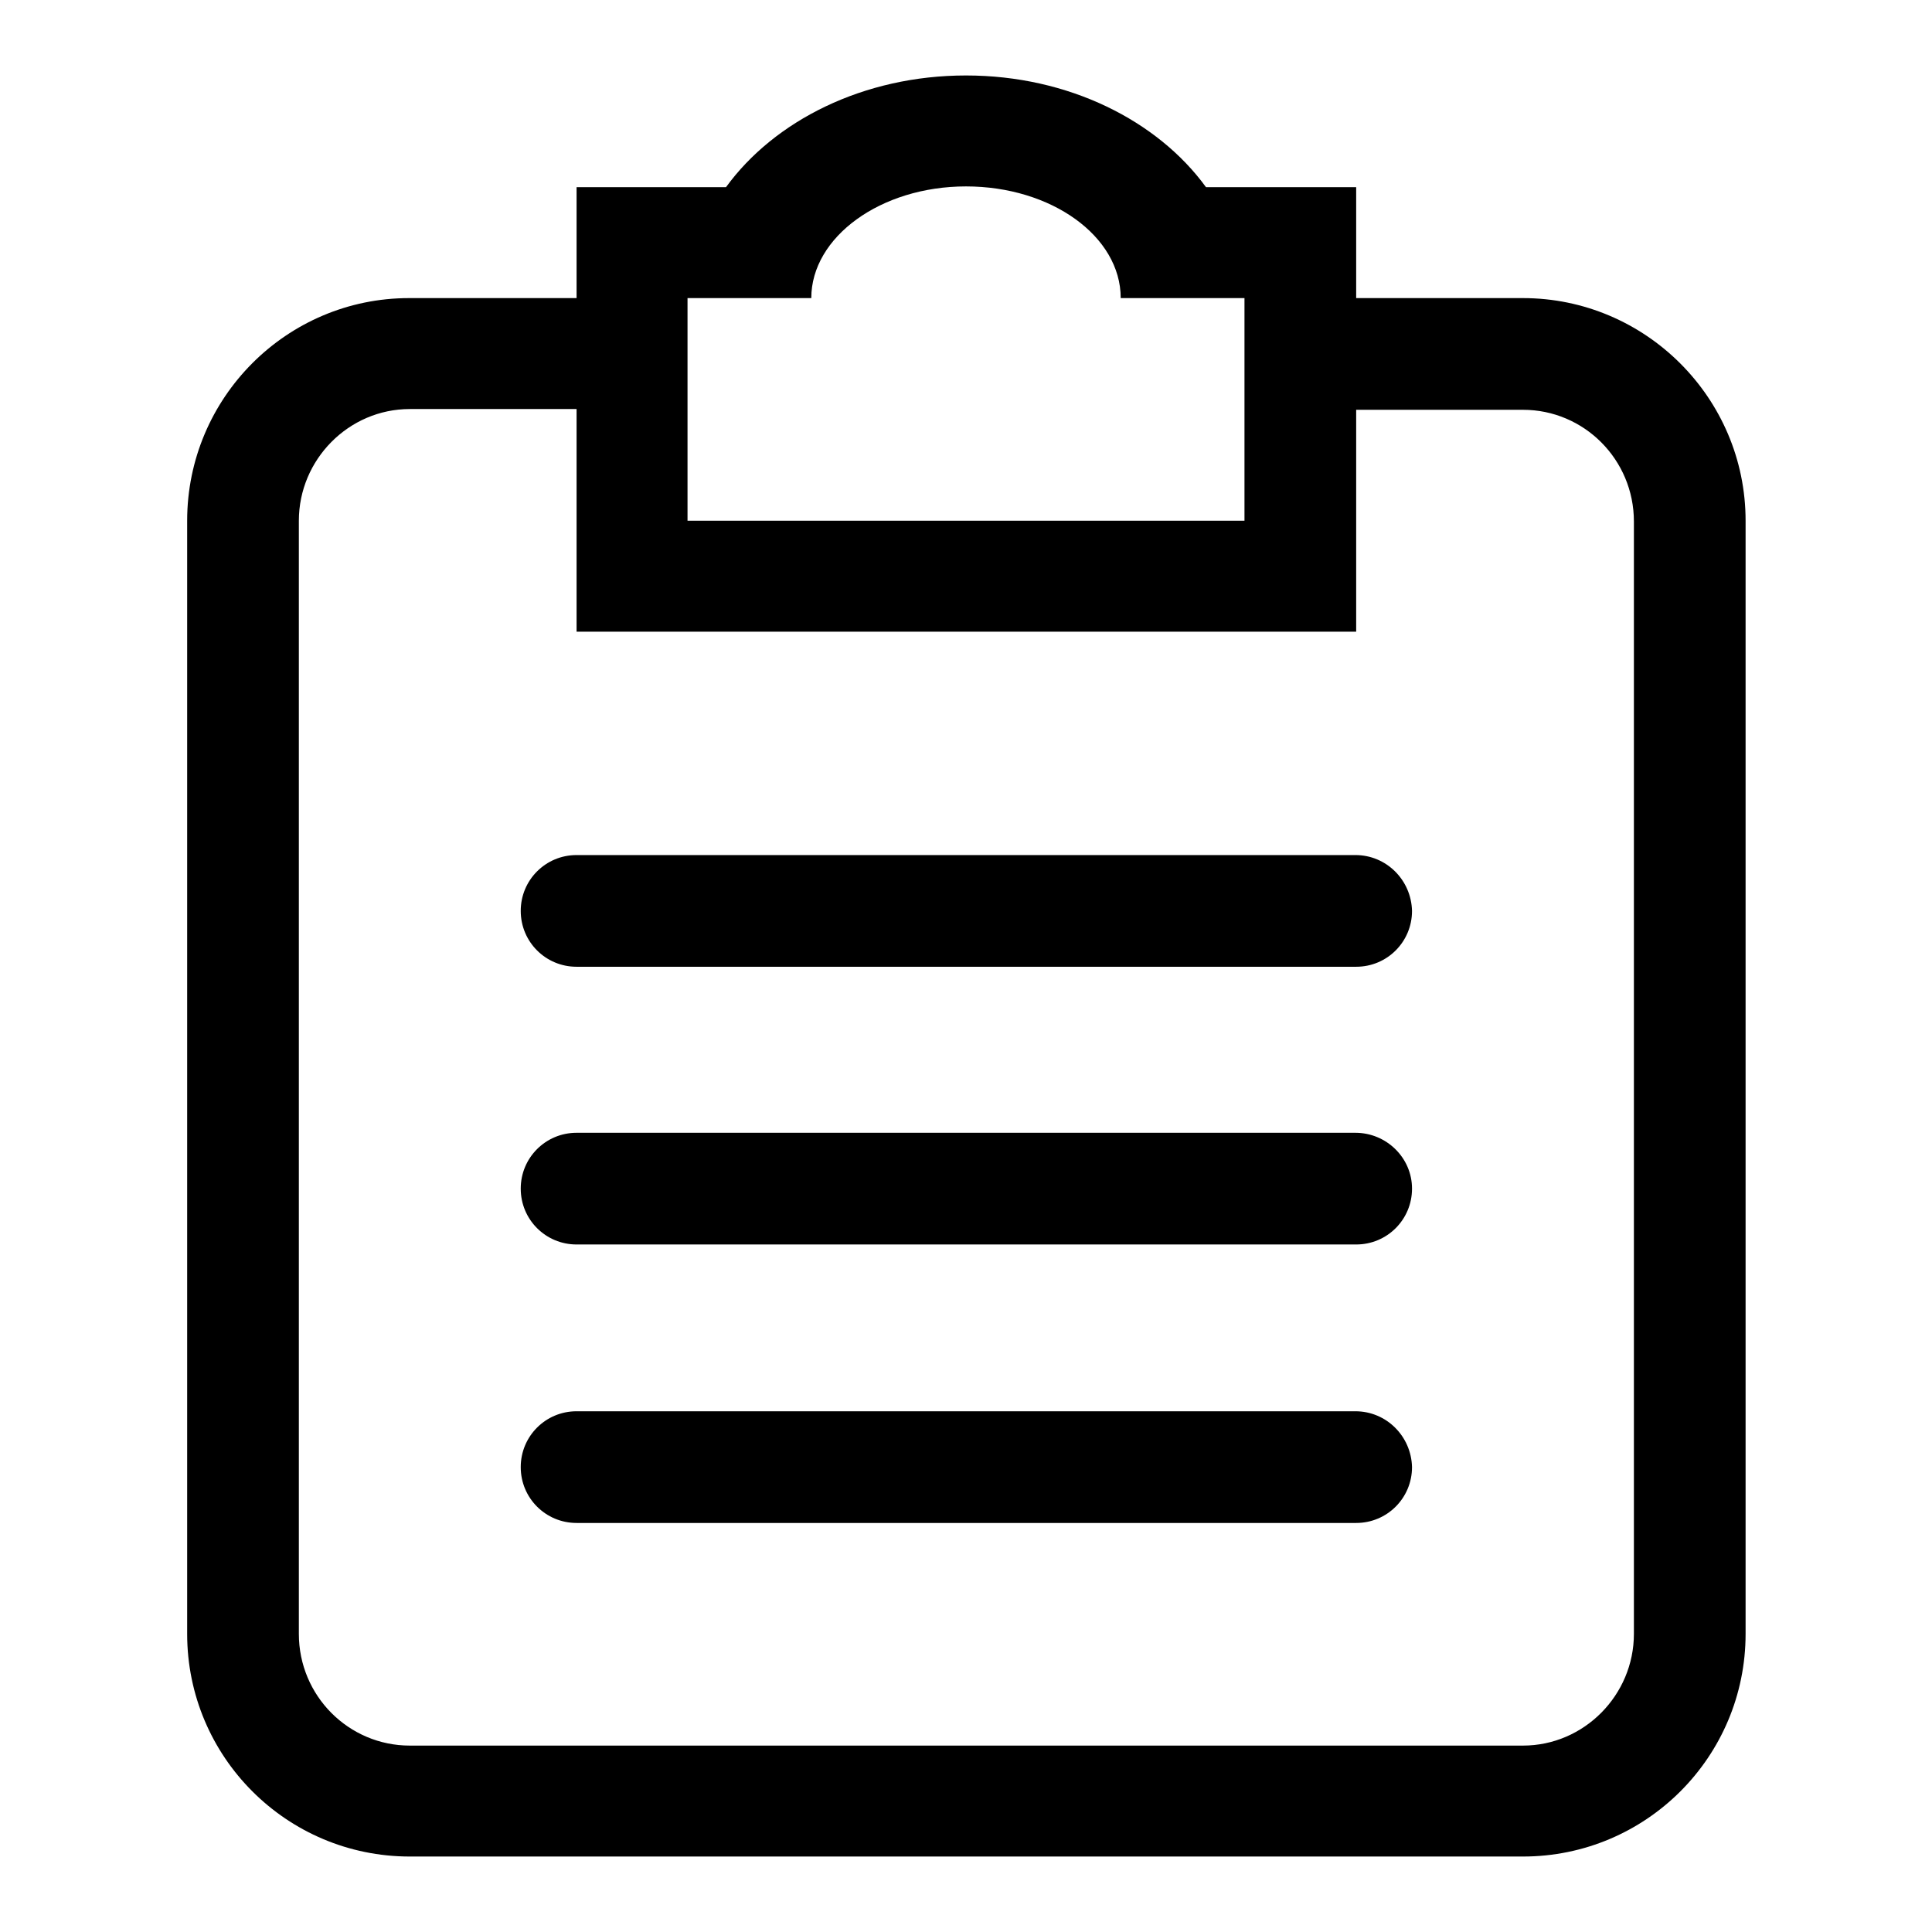 <?xml version="1.0" encoding="utf-8"?>
<!-- Svg Vector Icons : http://www.onlinewebfonts.com/icon -->
<!DOCTYPE svg PUBLIC "-//W3C//DTD SVG 1.1//EN" "http://www.w3.org/Graphics/SVG/1.1/DTD/svg11.dtd">
<svg version="1.1" xmlns="http://www.w3.org/2000/svg" xmlns:xlink="http://www.w3.org/1999/xlink" x="0px" y="0px" viewBox="0 0 256 256" enable-background="new 0 0 256 256" xml:space="preserve">
<g> <path fill="#000000" d="M201.8,39.5h-22.1V24.8h-19.9C153.4,16,141.6,10,128,10c-13.6,0-25.4,6-31.8,14.8H76.4v14.7H54.2 C38,39.5,24.8,52.7,24.8,69v147.5c0,16.3,13.2,29.5,29.5,29.5h147.5c16.3,0,29.5-13.2,29.5-29.5V69C231.3,52.7,218,39.5,201.8,39.5 L201.8,39.5z M91.1,39.5h16.4c0-8.1,9.2-14.8,20.5-14.8c11.3,0,20.5,6.6,20.5,14.8h16.4V69H91.1V39.5z M216.5,216.5 c0,8.1-6.6,14.8-14.7,14.8H54.3c-8.1,0-14.7-6.6-14.7-14.8V69c0-8.1,6.6-14.8,14.7-14.8h22.1v29.5h103.3V54.3h22.1 c8.1,0,14.7,6.6,14.7,14.8V216.5z M179.6,187H76.4c-4.1,0-7.4,3.3-7.4,7.4c0,4.1,3.3,7.4,7.4,7.4h103.3c4.1,0,7.4-3.3,7.4-7.4 C187,190.3,183.7,187,179.6,187L179.6,187z M179.6,113.3H76.4c-4.1,0-7.4,3.3-7.4,7.4c0,4.1,3.3,7.4,7.4,7.4h103.3 c4.1,0,7.4-3.3,7.4-7.4C187,116.6,183.7,113.3,179.6,113.3L179.6,113.3z M179.6,150.1H76.4c-4.1,0-7.4,3.3-7.4,7.4s3.3,7.4,7.4,7.4 h103.3c4.1,0,7.4-3.3,7.4-7.4S183.7,150.1,179.6,150.1L179.6,150.1z"/></g>
</svg>